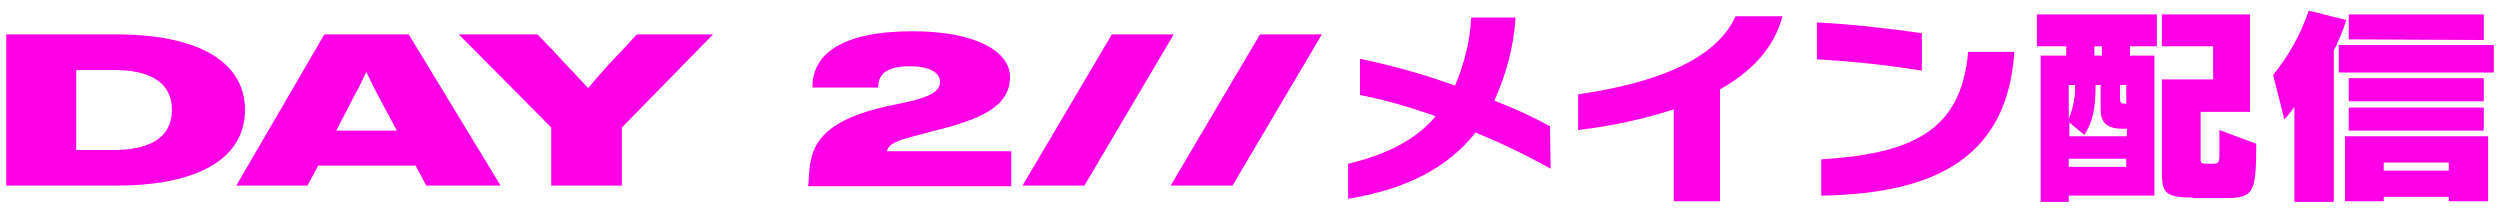 <svg xmlns="http://www.w3.org/2000/svg" viewBox="0 0 400 34"><path d="M39.2 17.6c0 7.1-6.4 12.1-20.7 12.1H1V5.5h17.5c14.3 0 20.7 5 20.7 12.1zm-11.7 0c0-4.7-3.9-6.4-9.3-6.4h-6V24h6c5.3 0 9.3-1.7 9.3-6.4zm39 8.9H50.9l-1.7 3.2H37.8L51.9 5.5h13.5l14.7 24.2H68.2l-1.7-3.2zm-3-5.6l-3-5.6c-.7-1.3-1.3-2.6-1.9-3.8-.6 1.3-1.2 2.6-1.9 3.8l-2.9 5.6h9.7zm50.6-15.4L99.5 20.4v9.3H88.2v-9.3L73.4 5.5H86l2.6 2.7c1.8 2 3.7 3.9 5.5 5.9 1.7-2 3.5-4.1 5.3-5.9l2.5-2.7h12.2zm47.7 18.7v5.6h-32.5l.2-2.5c.3-3.5 1.4-8 12.9-10.4l2.4-.5c4.1-.9 5.6-1.8 5.6-3.3s-1.7-2.5-4.8-2.5c-3.5 0-5.1 1.1-5.1 3.4H130c-.1-5.2 4.5-9 16-9 10.1 0 15.6 3.2 15.6 7.3 0 4.8-4.7 6.8-12.4 8.7l-3 .8c-2.7.7-4 1.2-4.3 2.4h19.9zm16.1-18.7h9.9l-14.3 24.2h-9.9l14.3-24.2zm23.7 0h9.9l-14.3 24.2h-9.9l14.3-24.2zM248.1 27c-3.9-2.2-7.9-4.1-12-5.8-4.4 5.6-11.1 9.1-20.4 10.6v-5.6c6.3-1.5 10.9-3.9 14-7.6-3.9-1.4-8-2.6-12.1-3.4V9.4c5.2 1.1 10.3 2.5 15.2 4.3 1.5-3.5 2.4-7.2 2.6-10.9h7.1c-.3 4.6-1.5 9.1-3.4 13.3 3.1 1.2 6 2.5 8.9 4.1l.1 6.8zm19.7 5.3V17.5c-5 1.6-10.1 2.7-15.3 3.3v-5.7c16.3-2.4 22.8-7.3 25.2-12.5h7.5c-1.4 5.3-5.2 9-10 11.7v17.9h-7.4zm39.7-21c-5.6-.9-11.2-1.5-16.8-1.8V3.6c5.1.2 11.8 1 16.8 1.7v6zm-16.1 14.2c14-.9 22.4-4.2 23.5-17.2h7.4c-1.1 16.3-11.8 22.7-30.9 23v-5.8zm39.6 5.8v1h-4.5V8.9h4.1V7.4h-4.7V2.3h19.2v5.1h-4.3v1.5h3.9v22.4H331zm9.2-10.7h-.6c-2.6 0-3.5-1.1-3.5-3.1v-3.9h-.8c0 3.9-.5 5.9-1.8 8l-2.4-2v2.2h9.2v-1.2zm-9.2-7V19c.7-1.7 1.1-3.6 1-5.4h-1zm9.2 11.8H331v1.3h9.2v-1.3zm-3.9-18h-1.2v1.5h1.2V7.4zm3.9 6.2h-1v2.1c0 .7.1.9 1 .9v-3zm10.6 18c-4.7 0-4.9-.9-4.9-4.6V12.7h8.2V7.4h-8.2V2.3H360v15.6h-7.9v7.6c0 .6.1.7 1.1.7h.3c1.5 0 1.6 0 1.6-1.6v-3.8L361 23c0 8.3-.5 8.7-5.5 8.7h-4.7zm16.3.6V17.1c-.5.7-1 1.4-1.6 2l-1.8-7.1c2.5-3.1 4.4-6.5 5.7-10.3l6 1.5c-.5 1.7-1.2 3.3-2 4.9v24.2h-6.3zm7.1-20.6V7.2H399v4.4h-24.8zm17.6 20.6v-.7h-10.4v.7h-6.2V21.8h22.9v10.4h-6.3zm-16-25.9v-4h21.6v4.1l-21.6-.1zm0 9.9v-3.7h21.6v3.7h-21.6zm0 4.7v-3.7h21.6v3.7h-21.6zm16 5.1h-10.4v1.3h10.4V26z" fill="#ff00e6"/></svg>